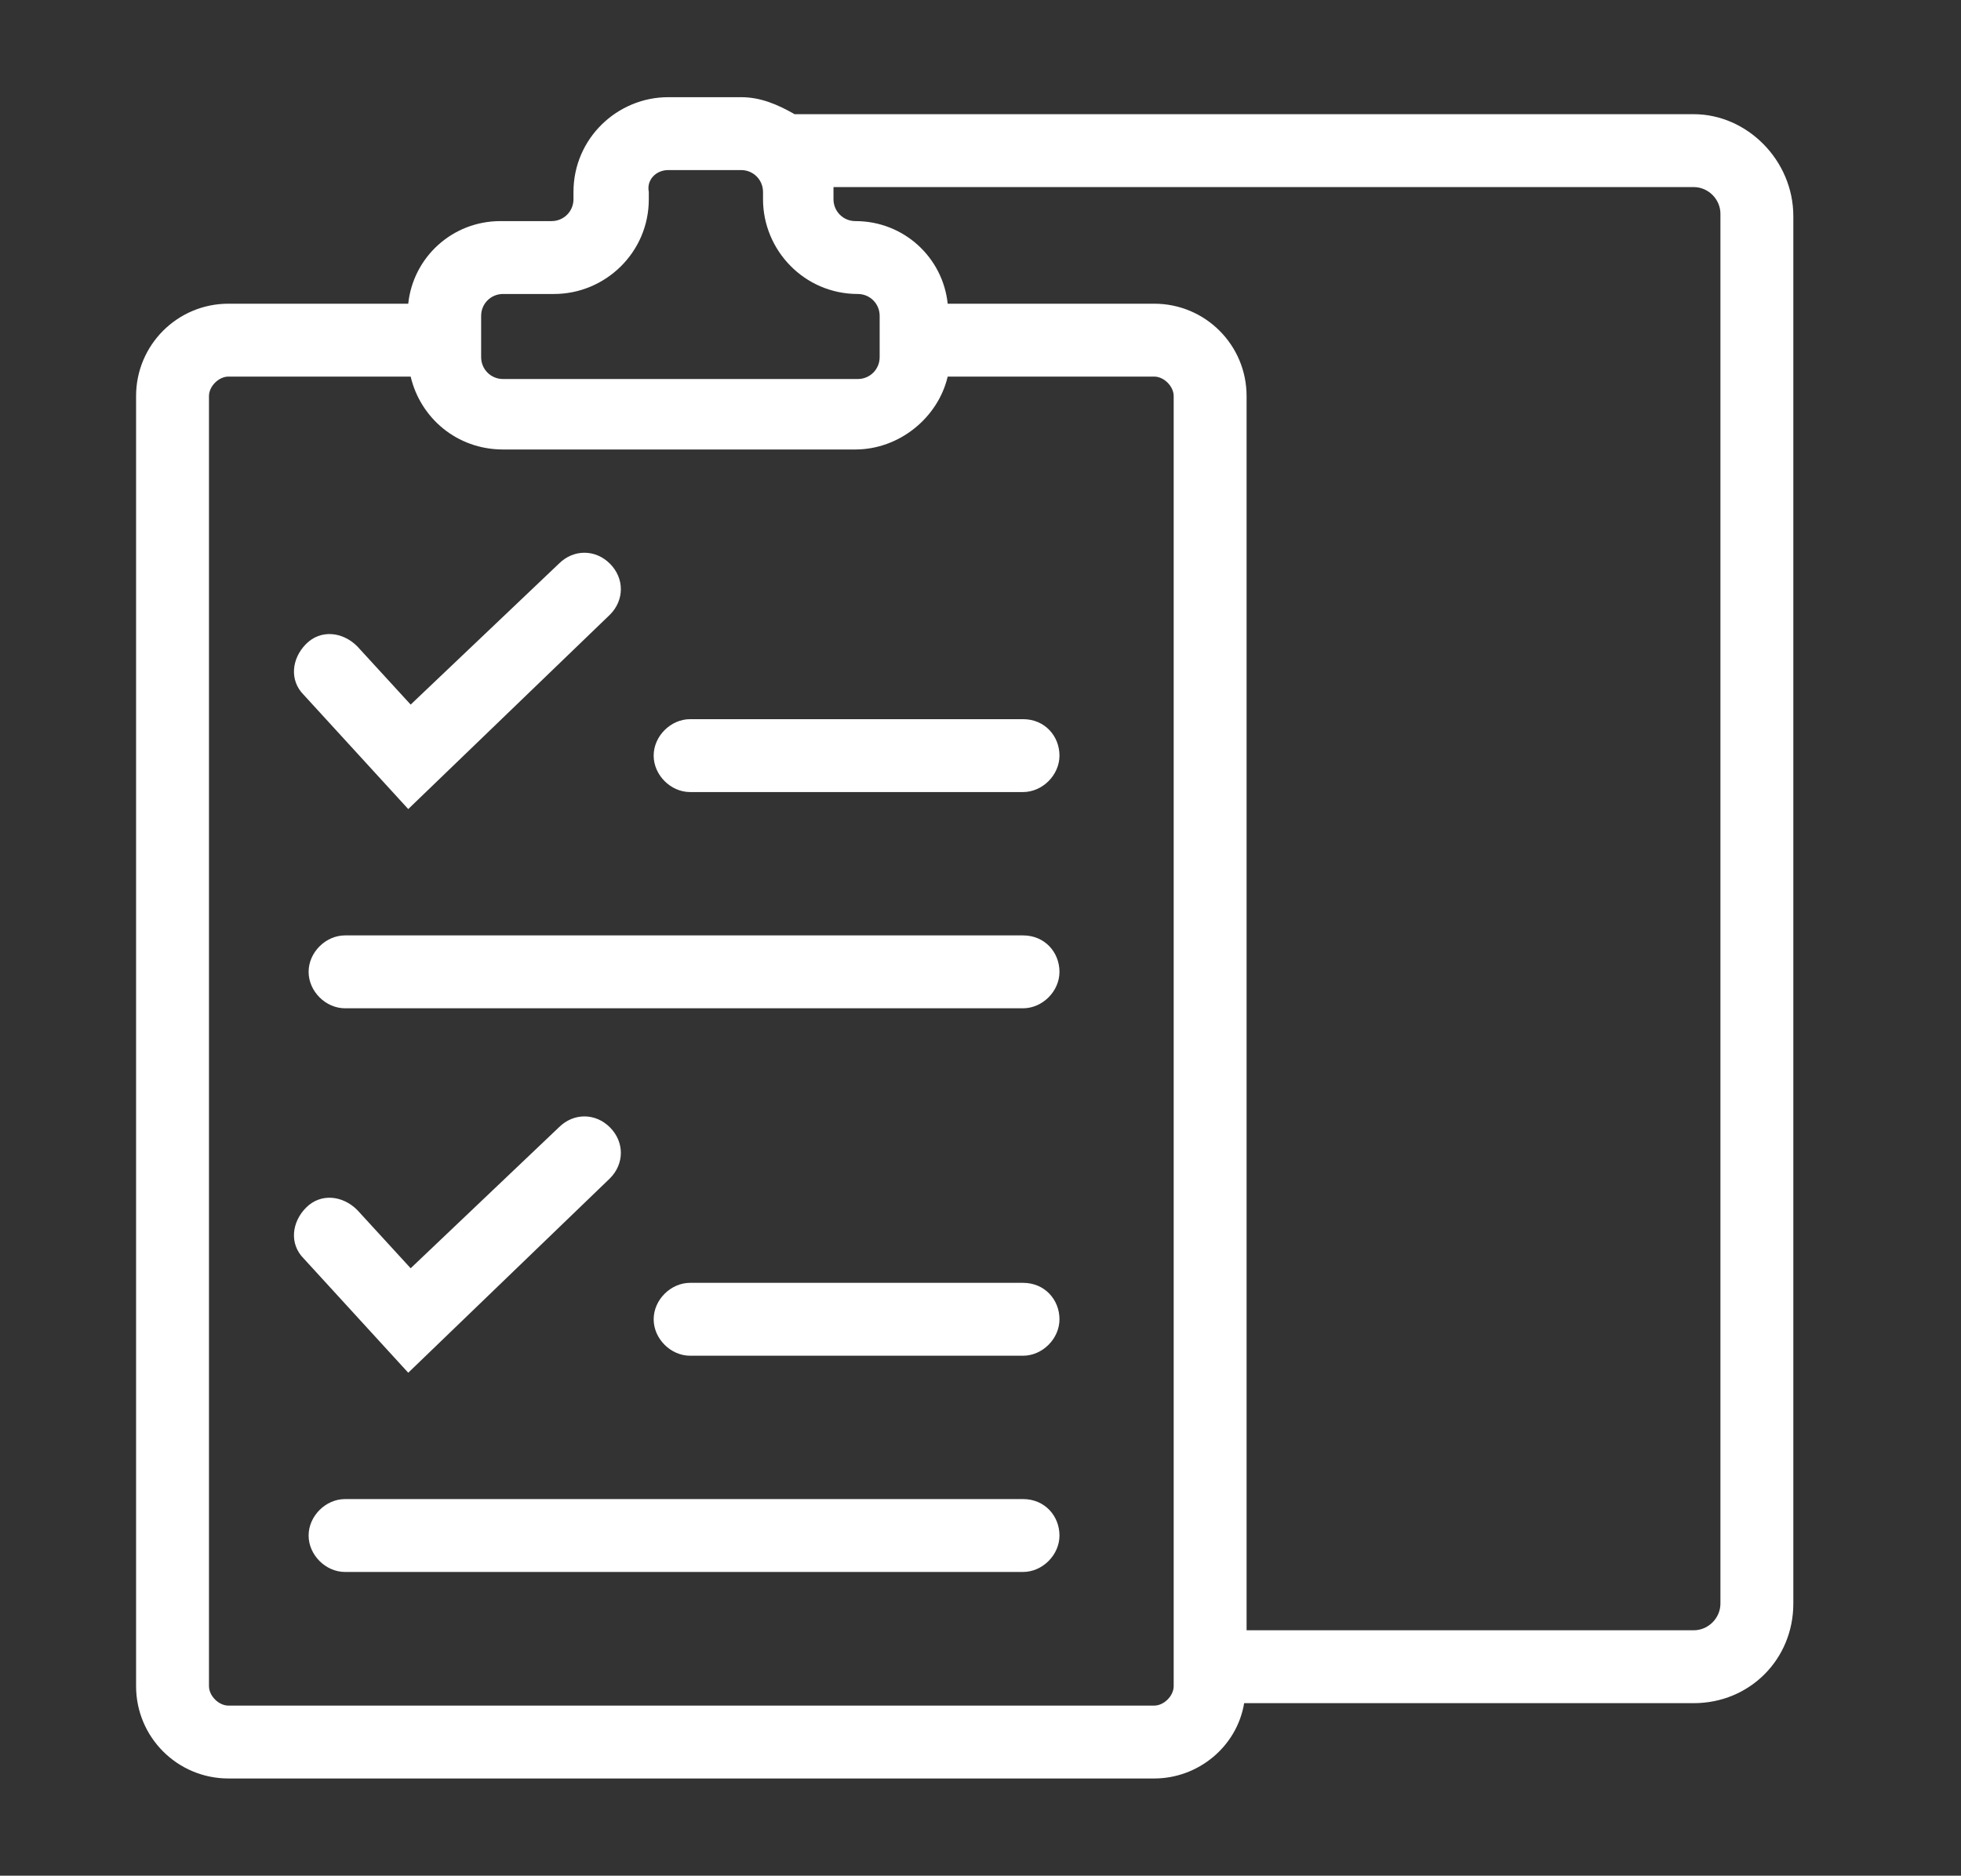 <?xml version="1.0" encoding="utf-8"?>
<!-- Generator: Adobe Illustrator 25.1.0, SVG Export Plug-In . SVG Version: 6.00 Build 0)  -->
<svg version="1.1" id="Layer_1" xmlns="http://www.w3.org/2000/svg" xmlns:xlink="http://www.w3.org/1999/xlink" x="0px" y="0px"
	 viewBox="0 0 80.7 77.2" style="enable-background:new 0 0 80.7 77.2;" xml:space="preserve">
<rect x="0" y="0" width="80.7" height="77.2" fill="#333333" stroke="none"/>
<style type="text/css">
	.st0{fill:#FFFFFF;}
</style>
<g>
	<path class="st0" d="M69.7,4.7h-37C32,4.3,31.3,4,30.5,4h-3c-2.1,0-3.9,1.7-3.9,3.9v0.3c0,0.5-0.4,0.9-0.9,0.9h-2.1
		c-2,0-3.6,1.5-3.8,3.4H9.4c-2.1,0-3.8,1.7-3.8,3.8v53.1c0,2.1,1.7,3.8,3.8,3.8h38.1c1.8,0,3.4-1.3,3.7-3.1h18.5
		c2.3,0,4.1-1.8,4.1-4.1V8.9C73.8,6.6,71.9,4.7,69.7,4.7z M19.8,13c0-0.5,0.4-0.9,0.9-0.9h2.1c2.1,0,3.9-1.7,3.9-3.9V7.9
		C26.6,7.4,27,7,27.5,7h3c0.5,0,0.9,0.4,0.9,0.9v0.3c0,2.1,1.7,3.9,3.9,3.9c0.5,0,0.9,0.4,0.9,0.9v1.7c0,0.5-0.4,0.9-0.9,0.9H20.7
		c-0.5,0-0.9-0.4-0.9-0.9V13z M48.3,69.4c0,0.4-0.4,0.8-0.8,0.8H9.4c-0.4,0-0.8-0.4-0.8-0.8V16.3c0-0.4,0.4-0.8,0.8-0.8h7.5
		c0.4,1.7,1.9,3,3.8,3h14.5c1.8,0,3.4-1.3,3.8-3h8.5c0.4,0,0.8,0.4,0.8,0.8V69.4z M70.8,66c0,0.6-0.5,1.1-1.1,1.1H51.3V16.3
		c0-2.1-1.7-3.8-3.8-3.8H39c-0.2-1.9-1.8-3.4-3.8-3.4c-0.5,0-0.9-0.4-0.9-0.9V7.9c0-0.1,0-0.1,0-0.2h35.4c0.6,0,1.1,0.5,1.1,1.1V66z
		"/>
	<path class="st0" d="M42.1,29.6H28.4c-0.8,0-1.5,0.7-1.5,1.5s0.7,1.5,1.5,1.5h13.7c0.8,0,1.5-0.7,1.5-1.5S43,29.6,42.1,29.6z"/>
	<path class="st0" d="M42.1,38.5H14.2c-0.8,0-1.5,0.7-1.5,1.5s0.7,1.5,1.5,1.5h27.9c0.8,0,1.5-0.7,1.5-1.5S43,38.5,42.1,38.5z"/>
	<path class="st0" d="M16.8,33.3l8.3-8c0.6-0.6,0.6-1.5,0-2.1c-0.6-0.6-1.5-0.6-2.1,0L16.9,29l-2.2-2.4c-0.6-0.6-1.5-0.7-2.1-0.1
		c-0.6,0.6-0.7,1.5-0.1,2.1L16.8,33.3z"/>
	<path class="st0" d="M42.1,52.8H28.4c-0.8,0-1.5,0.7-1.5,1.5s0.7,1.5,1.5,1.5h13.7c0.8,0,1.5-0.7,1.5-1.5S43,52.8,42.1,52.8z"/>
	<path class="st0" d="M42.1,61.7H14.2c-0.8,0-1.5,0.7-1.5,1.5s0.7,1.5,1.5,1.5h27.9c0.8,0,1.5-0.7,1.5-1.5S43,61.7,42.1,61.7z"/>
	<path class="st0" d="M25.1,48.5c0.6-0.6,0.6-1.5,0-2.1c-0.6-0.6-1.5-0.6-2.1,0l-6.1,5.8l-2.2-2.4c-0.6-0.6-1.5-0.7-2.1-0.1
		c-0.6,0.6-0.7,1.5-0.1,2.1l4.3,4.7L25.1,48.5z"/>
</g>
</svg>
